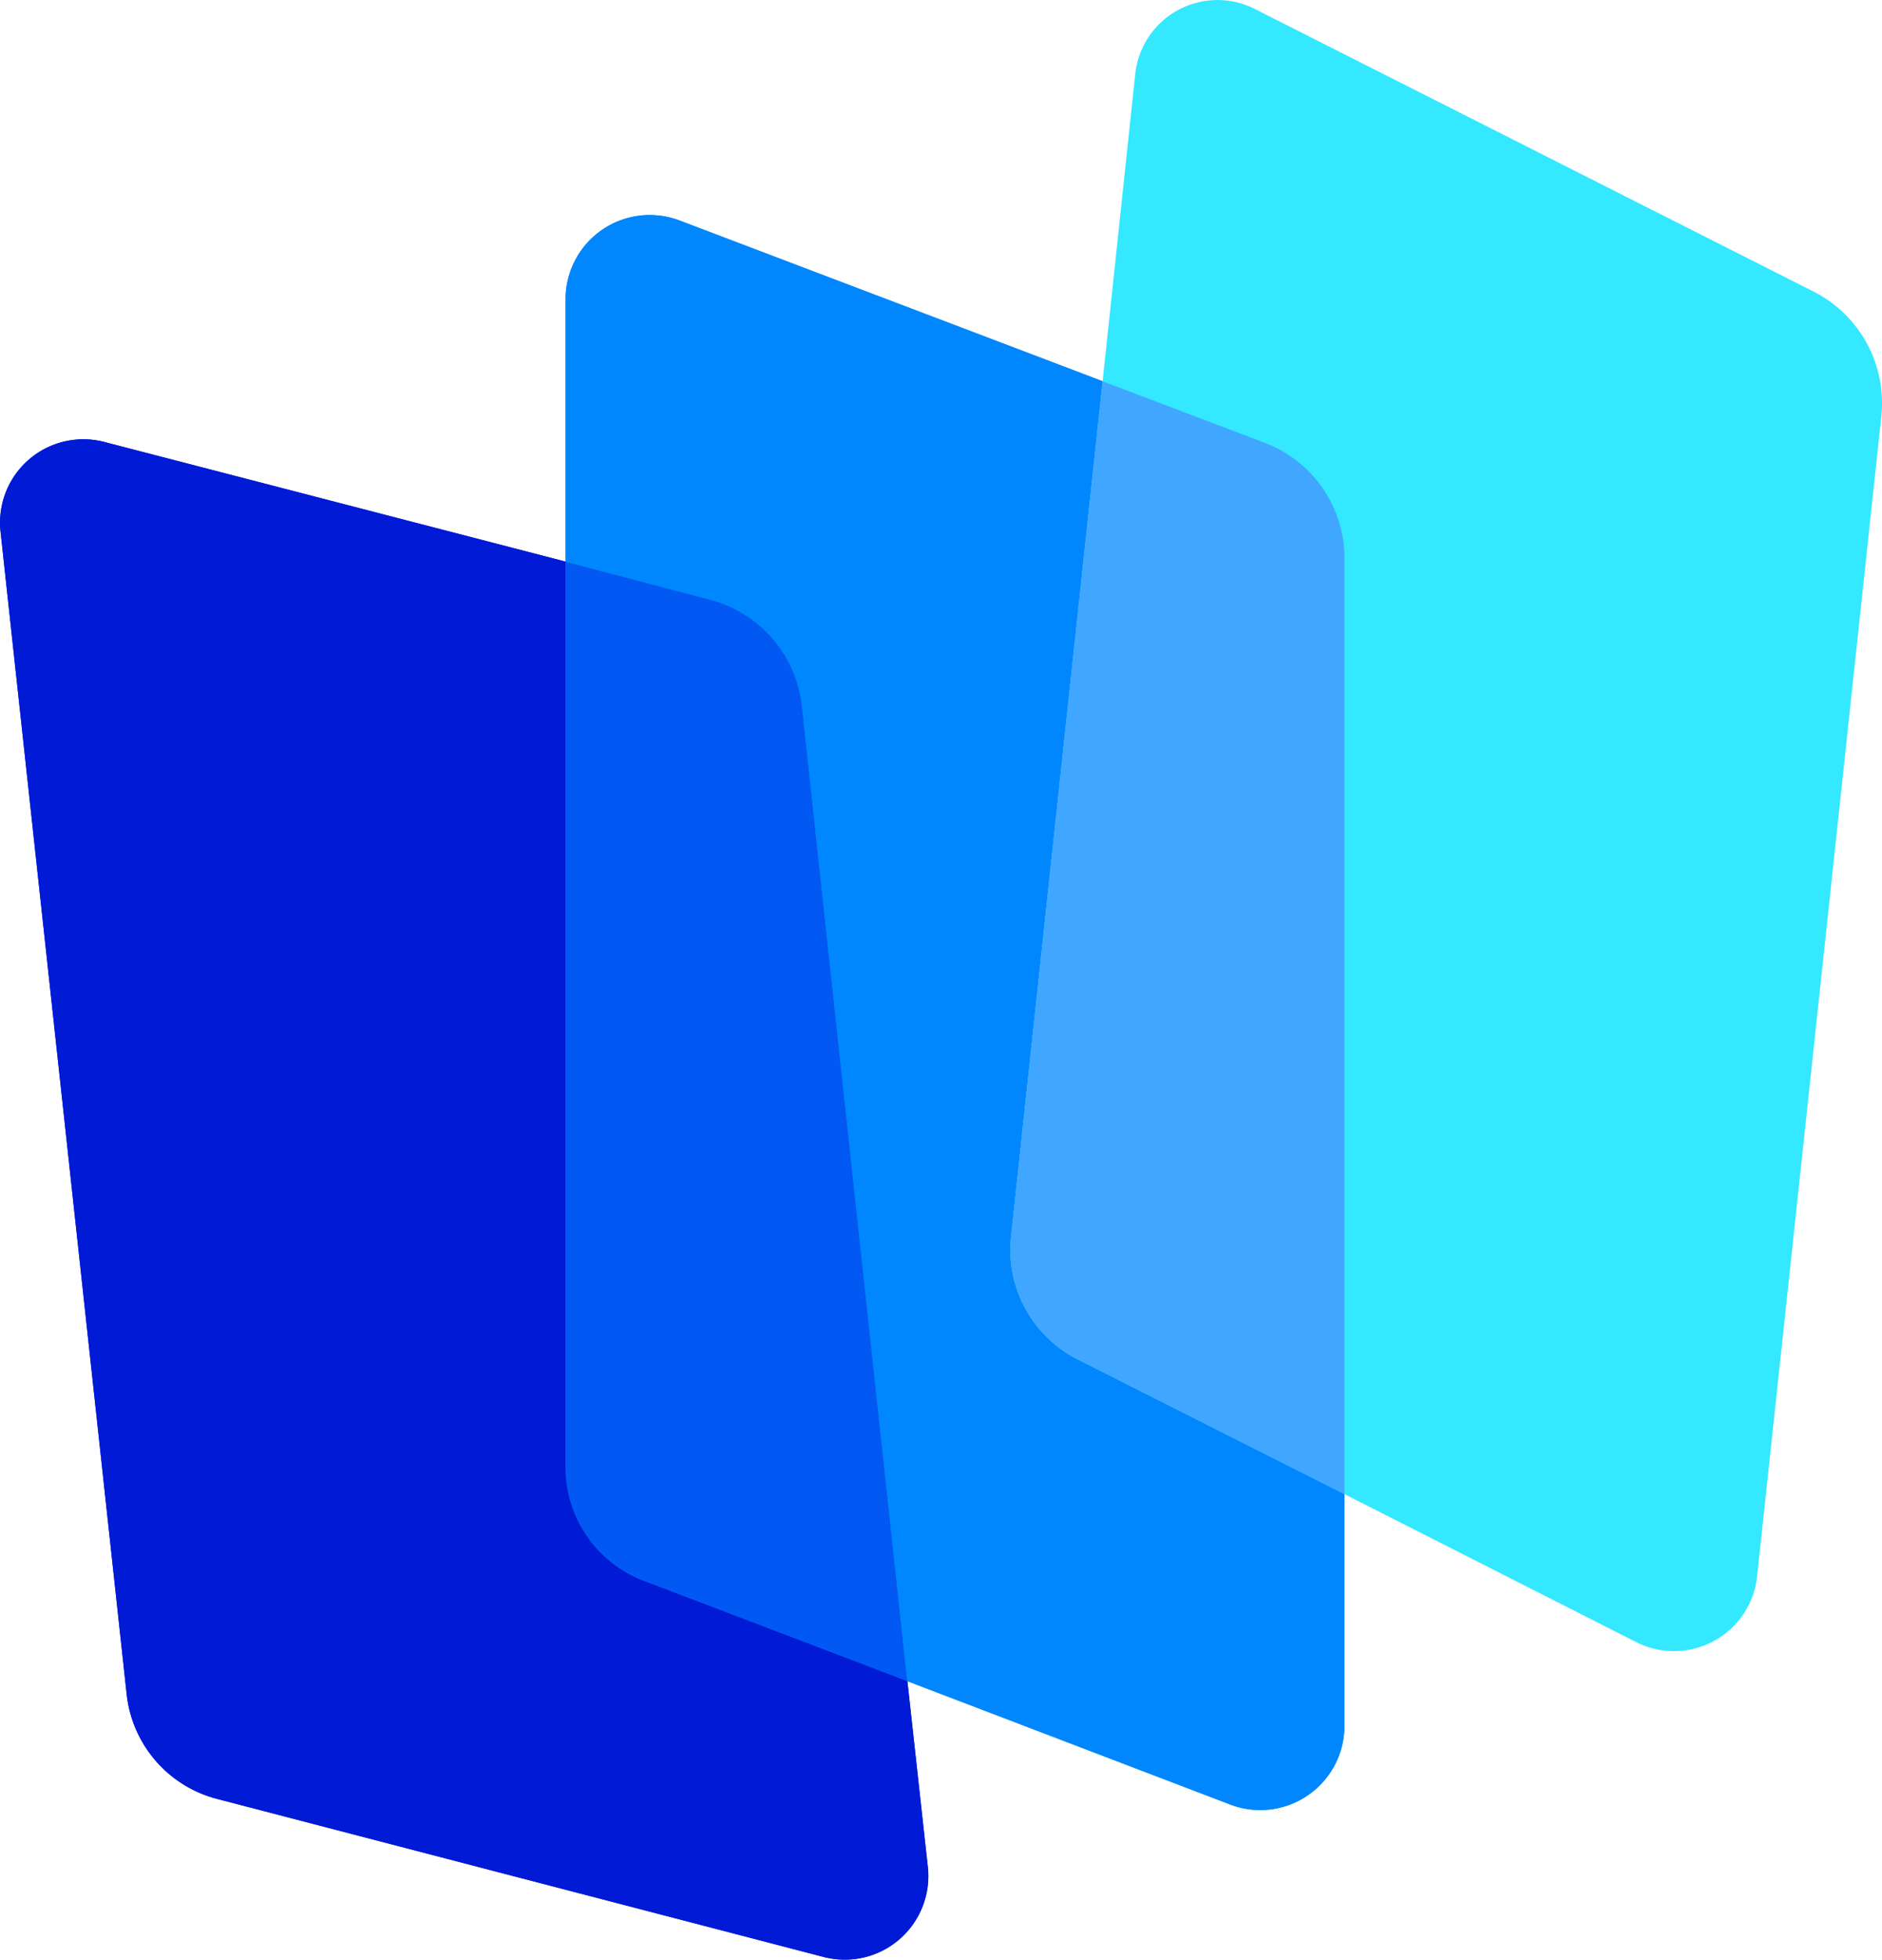<svg xmlns="http://www.w3.org/2000/svg" xmlns:xlink="http://www.w3.org/1999/xlink" width="97.162" height="101.109" viewBox="0 0 97.162 101.109">
  <defs>
    <clipPath id="clip-path">
      <rect id="Rectangle_9" data-name="Rectangle 9" width="97.162" height="101.109" fill="none"/>
    </clipPath>
  </defs>
  <g id="Group_3" data-name="Group 3" clip-path="url(#clip-path)">
    <path id="Path_32" data-name="Path 32" d="M47.9,87.587A4.311,4.311,0,0,1,42.5,92.216L11.212,84.067a6.289,6.289,0,0,1-4.677-5.443L.032,18.678A4.3,4.3,0,0,1,5.377,14.05l23.828,6.177L36.718,22.2A6.419,6.419,0,0,1,41.4,27.608l5.443,50.378Z" transform="translate(-0.002 8.749)" fill="#001ad6"/>
    <path id="Path_33" data-name="Path 33" d="M58.126,72.8V84.767a4.35,4.35,0,0,1-5.884,4.058L35.553,82.448,22.009,77.3a6.273,6.273,0,0,1-4.091-5.884V11.144A4.343,4.343,0,0,1,23.8,7.085l21.84,8.294L40.915,59.5a6.338,6.338,0,0,0,3.374,6.324Z" transform="translate(11.285 4.289)" fill="#0087fe"/>
    <path id="Path_34" data-name="Path 34" d="M76.978,21.417,70.557,81.345A4.316,4.316,0,0,1,64.3,84.719L49.254,77.092,35.417,70.116a6.338,6.338,0,0,1-3.374-6.324l4.727-44.12L38.449,3.864A4.271,4.271,0,0,1,44.675.49l28.881,14.6a6.454,6.454,0,0,1,3.422,6.324" transform="translate(20.156 -0.003)" fill="#33e8ff"/>
    <path id="Path_35" data-name="Path 35" d="M47.907,87.581a4.316,4.316,0,0,1-5.4,4.629L11.216,84.063a6.273,6.273,0,0,1-4.677-5.448L.029,18.682a4.3,4.3,0,0,1,5.354-4.629L29.2,20.227v46.72a6.256,6.256,0,0,0,4.1,5.882l13.55,5.158Z" transform="translate(-0.002 8.752)" fill="#001ad6"/>
    <path id="Path_36" data-name="Path 36" d="M35.559,75.541,22.01,70.383a6.257,6.257,0,0,1-4.1-5.882V17.78l7.523,1.978a6.392,6.392,0,0,1,4.676,5.4Z" transform="translate(11.284 11.198)" fill="#0158f2"/>
    <path id="Path_37" data-name="Path 37" d="M58.125,72.8V84.761a4.343,4.343,0,0,1-5.882,4.052L35.56,82.45,30.112,32.066a6.4,6.4,0,0,0-4.676-5.4L17.914,24.69V11.14A4.343,4.343,0,0,1,23.8,7.091l21.841,8.291L40.913,59.5a6.338,6.338,0,0,0,3.375,6.315Z" transform="translate(11.282 4.29)" fill="#0087fe"/>
    <path id="Path_38" data-name="Path 38" d="M49.253,21.183V69.494L35.416,62.5a6.338,6.338,0,0,1-3.375-6.315l4.725-44.114,8.389,3.181a6.369,6.369,0,0,1,4.1,5.931" transform="translate(20.155 7.602)" fill="#41a6ff"/>
  </g>
</svg>
